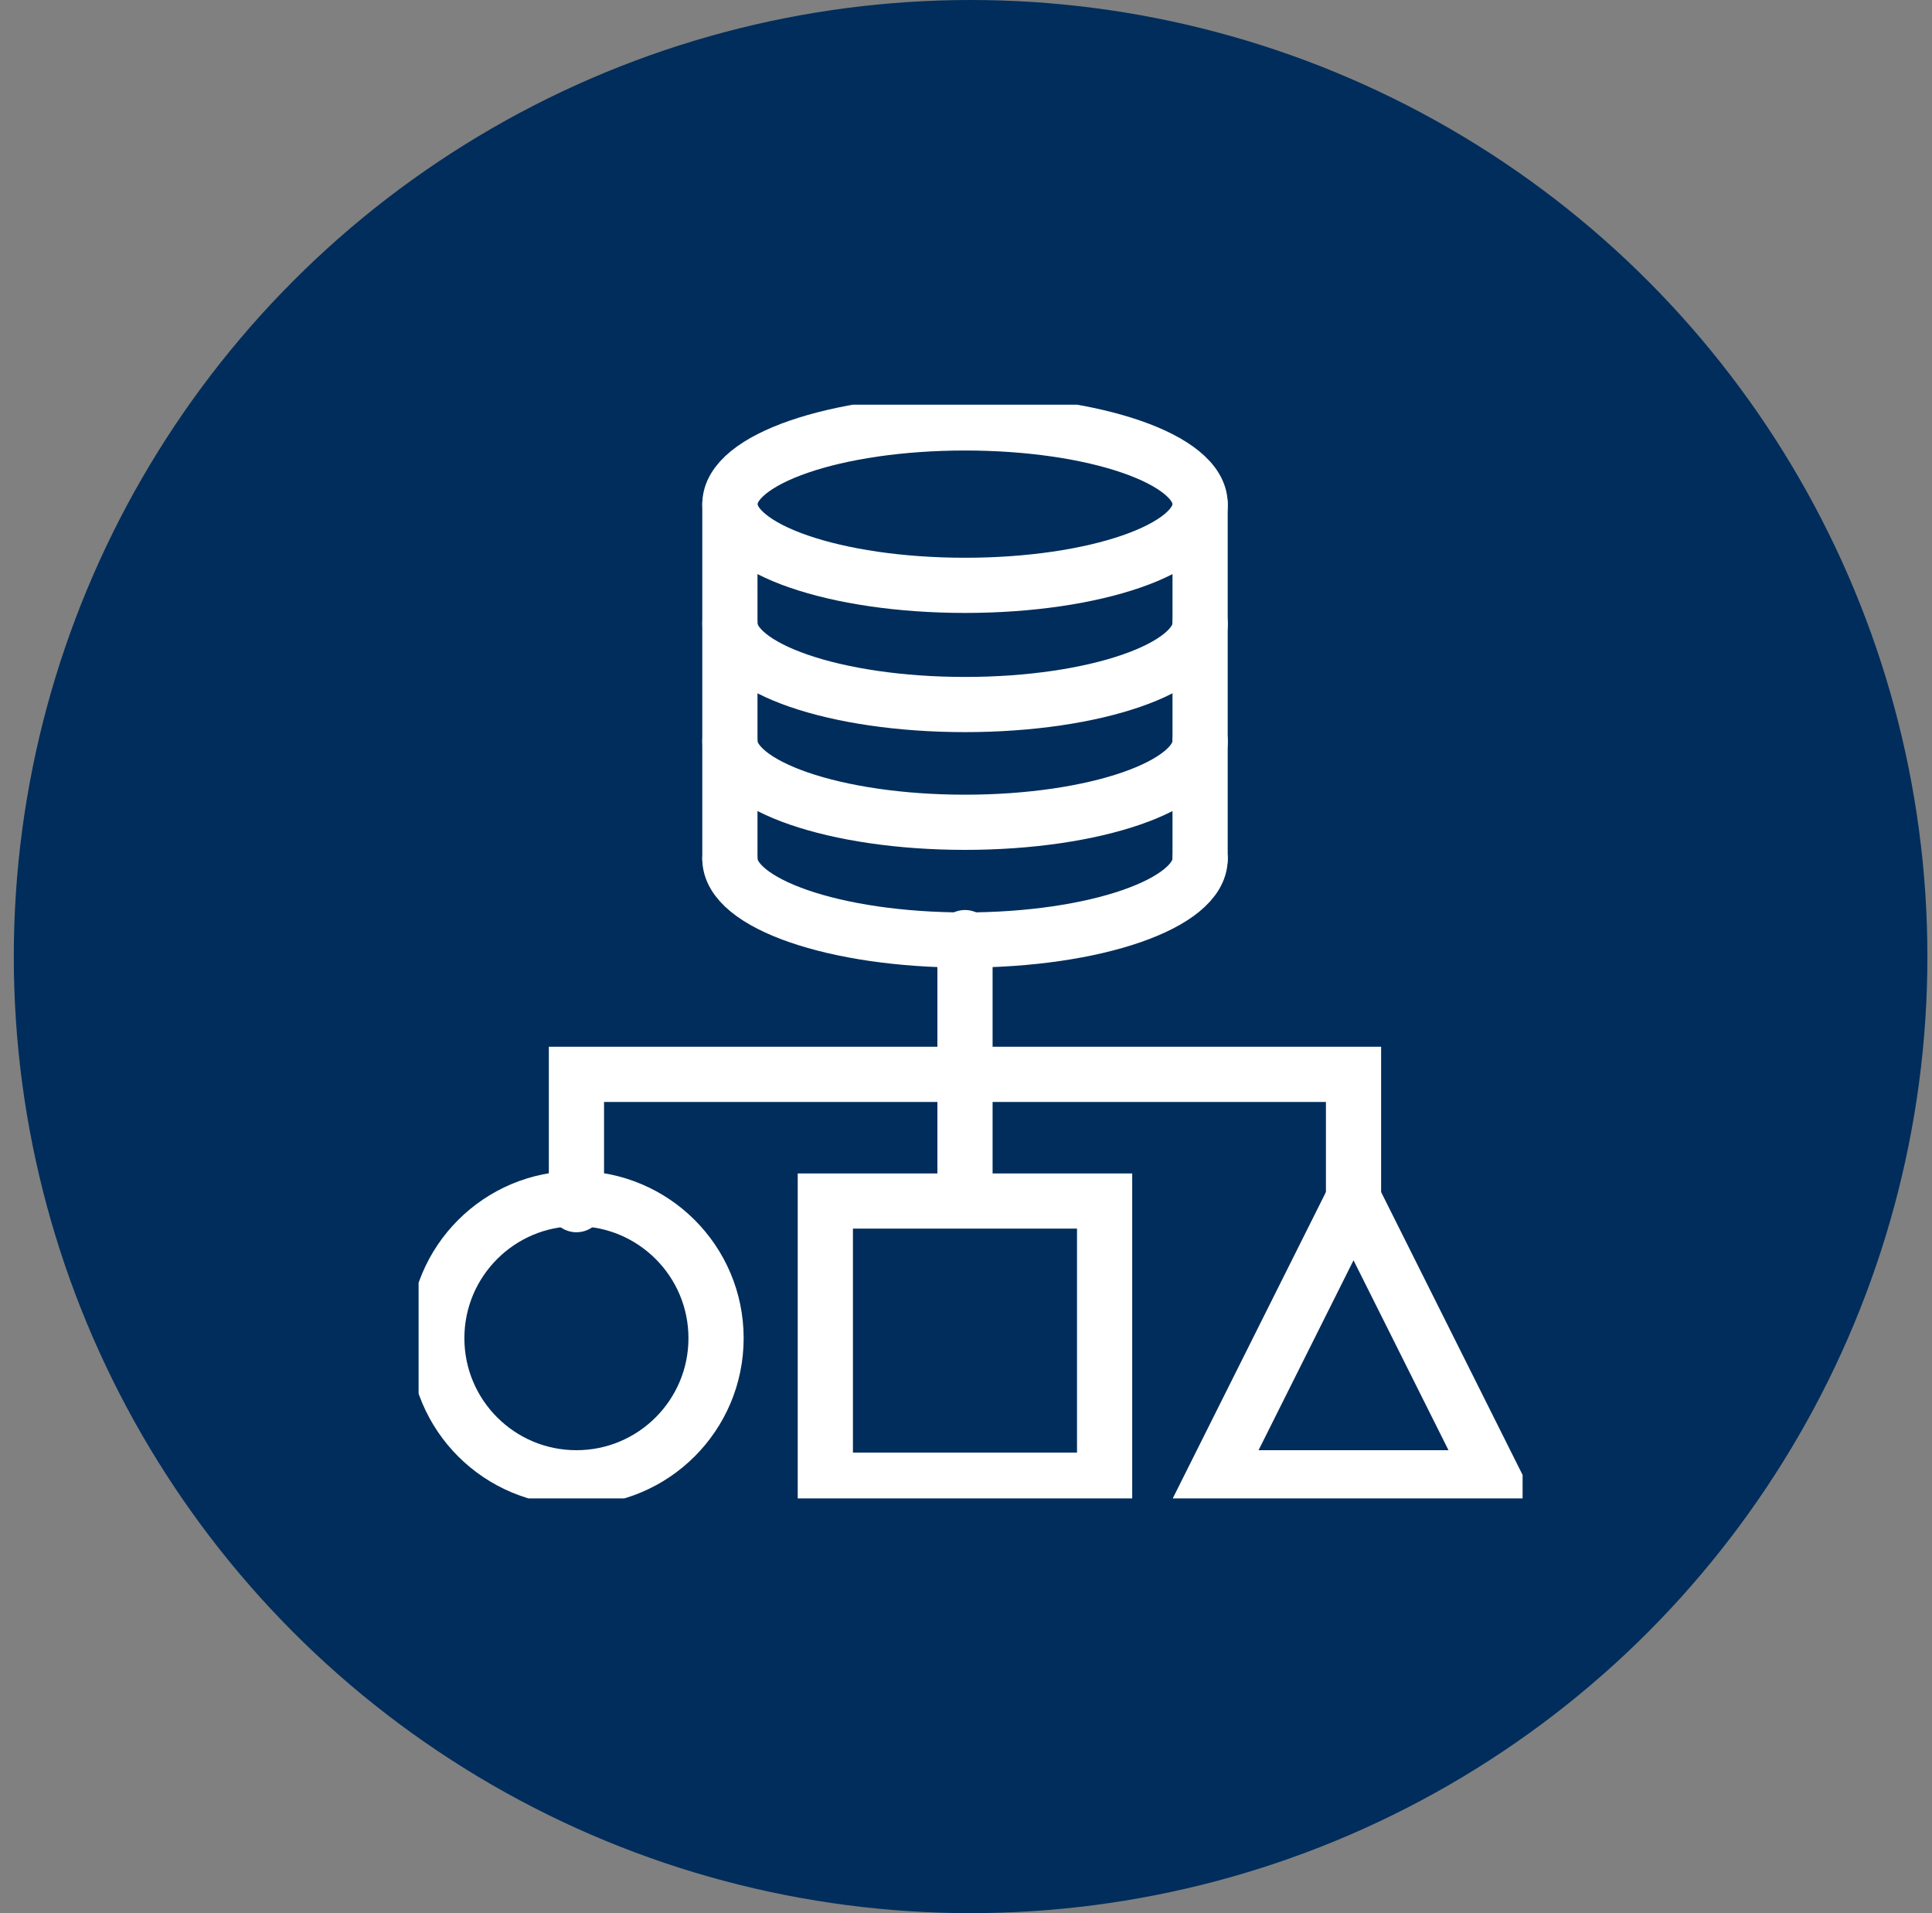 <?xml version="1.0" encoding="utf-8"?>
<svg xmlns="http://www.w3.org/2000/svg" width="105" height="104" viewBox="0 0 105 104" fill="none">
<rect x="0" y="0" width="105" height="104" fill="#808080" stroke="none"/>
<circle cx="52.75" cy="52" r="52" fill="#002D5B"/>
<g clip-path="url(#clip0_340_268)">
<g clip-path="url(#clip1_340_268)">
<path d="M52.447 31.82C59.504 31.82 65.225 29.843 65.225 27.405C65.225 24.967 59.504 22.99 52.447 22.99C45.389 22.99 39.668 24.967 39.668 27.405C39.668 29.843 45.389 31.82 52.447 31.82Z" stroke="white" stroke-width="3" stroke-miterlimit="10" stroke-linecap="round"/>
<path d="M65.225 33.885C65.225 36.323 59.504 38.299 52.447 38.299C45.389 38.299 39.668 36.323 39.668 33.885" stroke="white" stroke-width="3" stroke-miterlimit="10" stroke-linecap="round"/>
<path d="M65.225 40.285C65.225 42.723 59.504 44.7 52.447 44.7C45.389 44.7 39.668 42.723 39.668 40.285" stroke="white" stroke-width="3" stroke-miterlimit="10" stroke-linecap="round"/>
<path d="M65.225 46.685C65.225 49.124 59.504 51.1 52.447 51.1C45.389 51.1 39.668 49.124 39.668 46.685" stroke="white" stroke-width="3" stroke-miterlimit="10" stroke-linecap="round"/>
<path d="M39.668 27.404V46.686" stroke="white" stroke-width="3" stroke-miterlimit="10" stroke-linecap="round"/>
<path d="M65.223 27.404V46.686" stroke="white" stroke-width="3" stroke-miterlimit="10" stroke-linecap="round"/>
<path d="M31.327 80.334C35.518 80.334 38.916 76.936 38.916 72.745C38.916 68.554 35.518 65.156 31.327 65.156C27.136 65.156 23.738 68.554 23.738 72.745C23.738 76.936 27.136 80.334 31.327 80.334Z" stroke="white" stroke-width="3" stroke-miterlimit="10" stroke-linecap="round"/>
<path d="M73.561 80.334H65.973L69.767 72.745L73.561 65.156L77.356 72.745L81.15 80.334H73.561Z" stroke="white" stroke-width="3" stroke-miterlimit="10" stroke-linecap="round"/>
<path d="M60.033 65.289H44.855V80.466H60.033V65.289Z" stroke="white" stroke-width="3" stroke-miterlimit="10" stroke-linecap="round"/>
<path d="M73.561 65.486V58.402H31.328V65.486" stroke="white" stroke-width="3" stroke-miterlimit="10" stroke-linecap="round"/>
<path d="M52.445 64.783V50.969" stroke="white" stroke-width="3" stroke-miterlimit="10" stroke-linecap="round"/>
</g>
</g>
<defs>
<clipPath id="clip0_340_268">
<rect width="60" height="60" fill="white" transform="translate(22.75 22)"/>
</clipPath>
<clipPath id="clip1_340_268">
<rect width="60" height="59.456" fill="white" transform="translate(22.75 22)"/>
</clipPath>
</defs>
</svg>